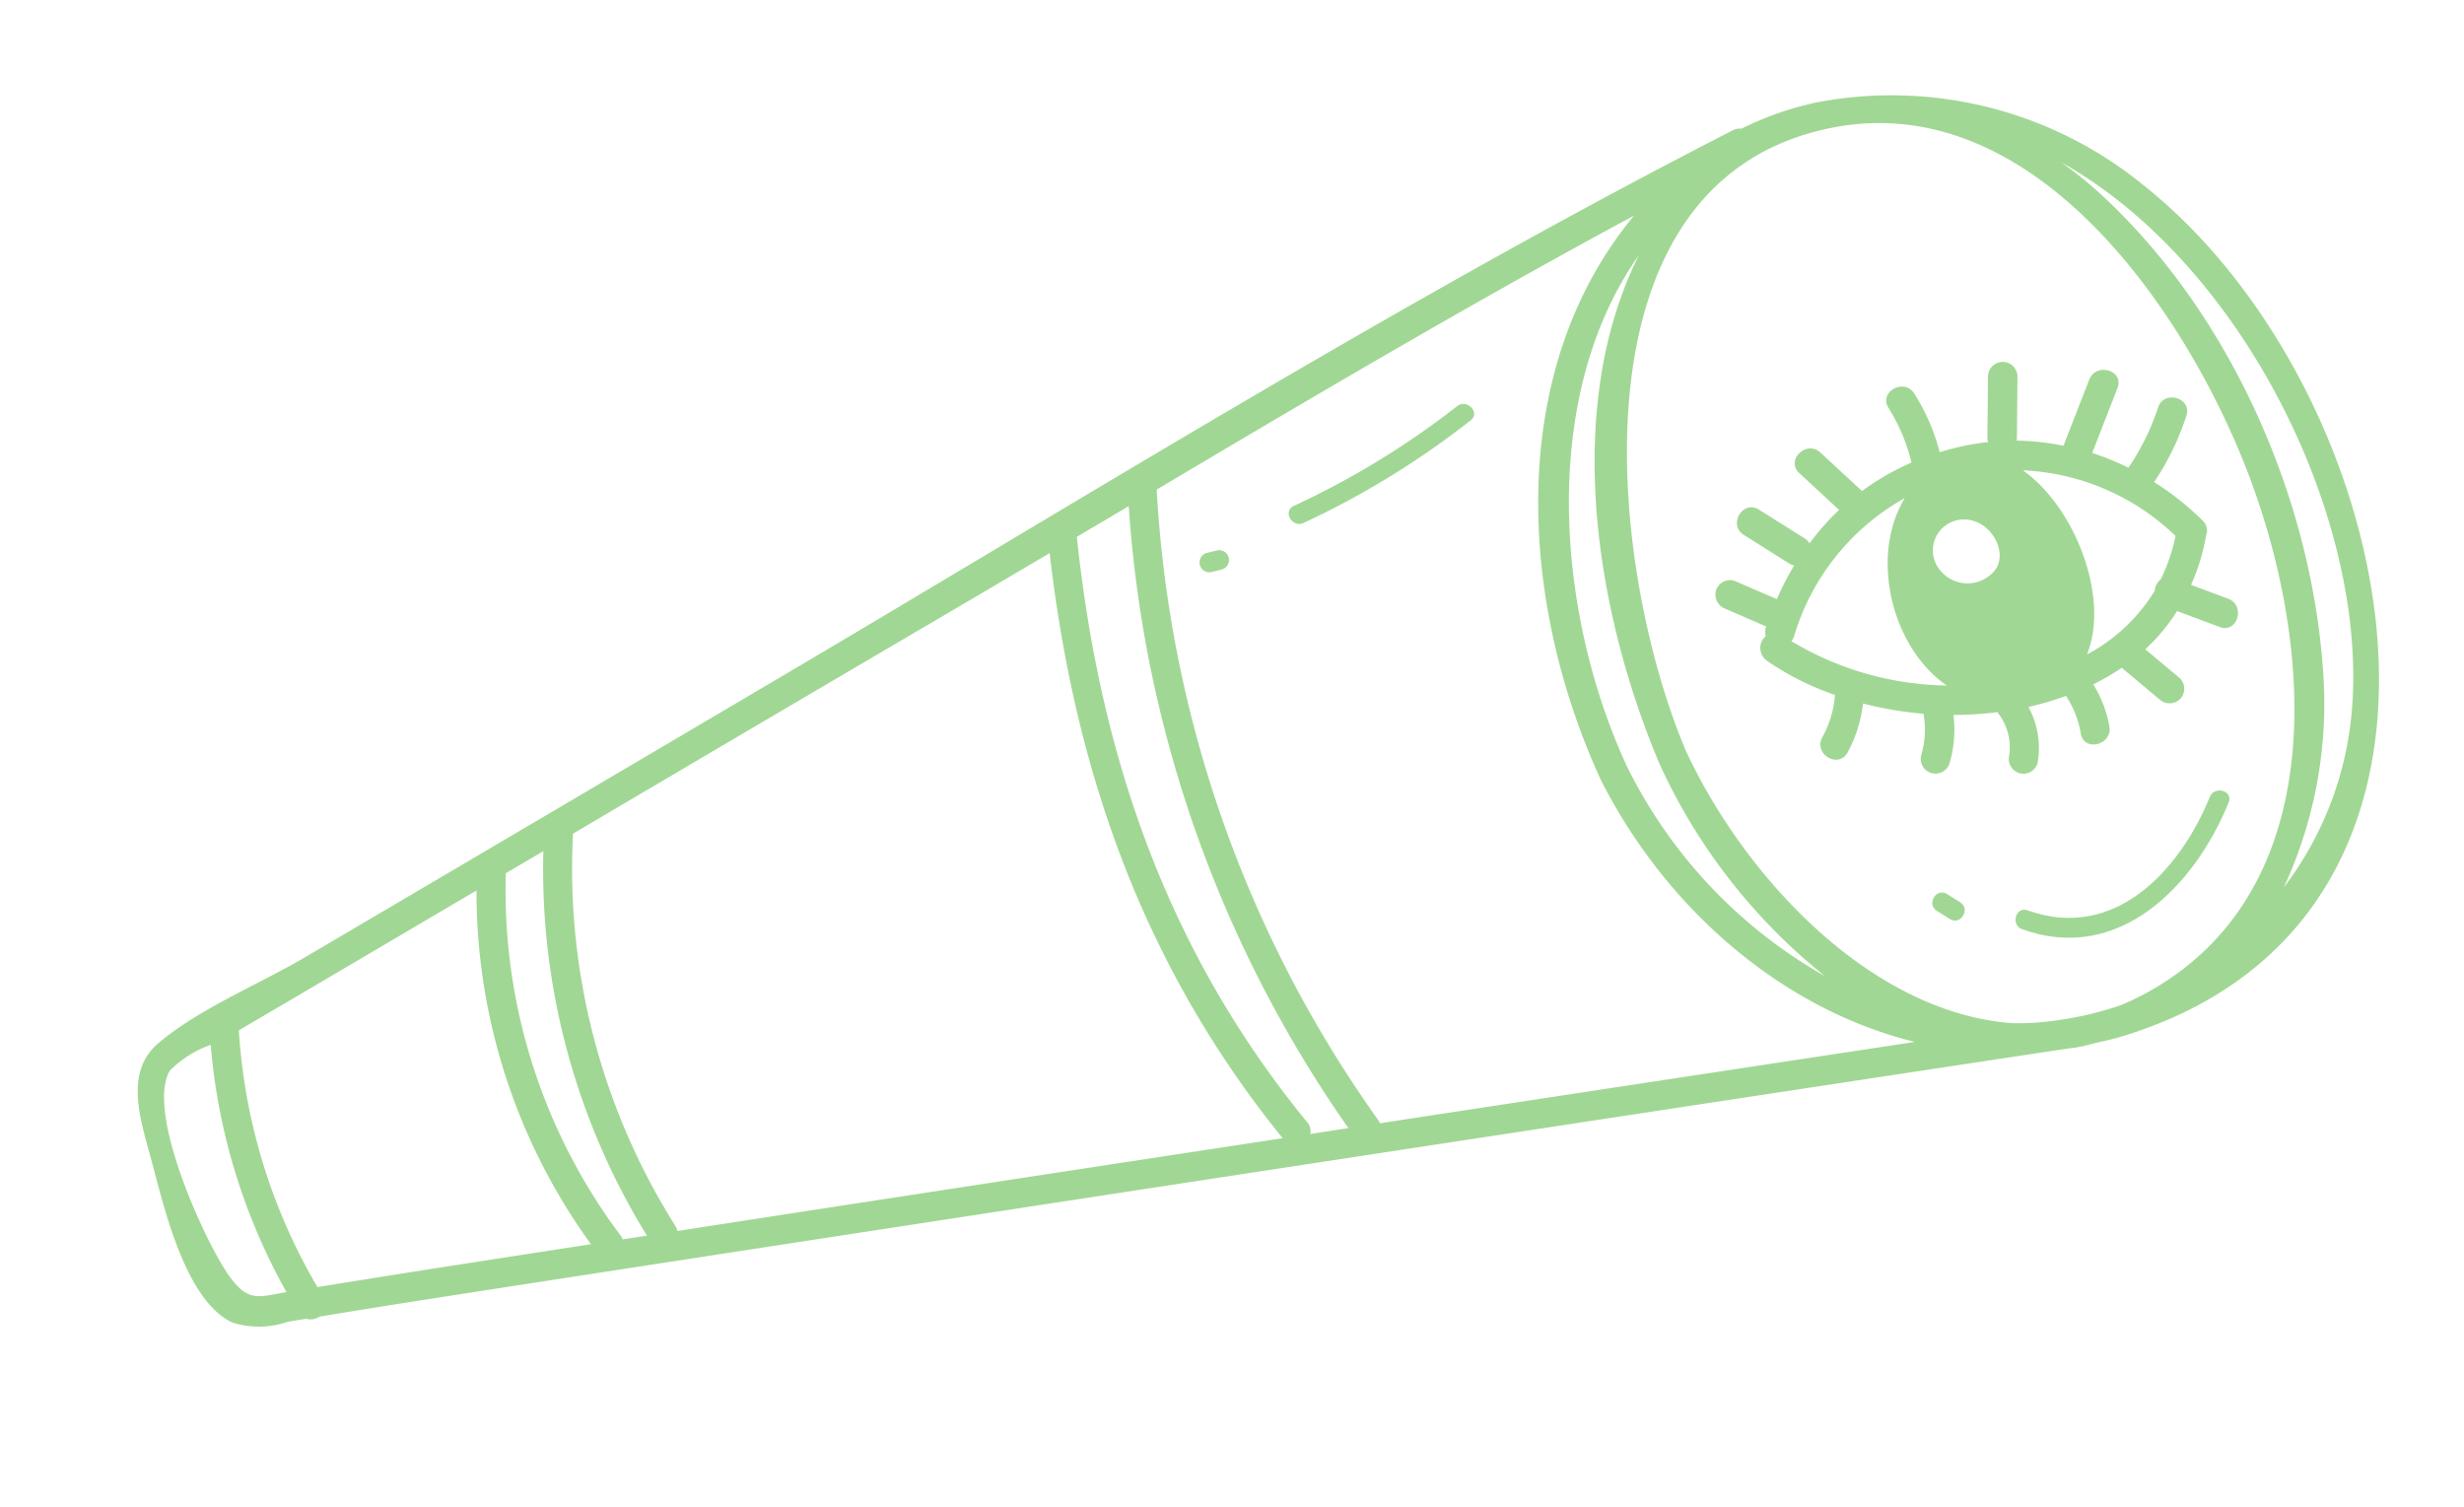 <?xml version="1.0" encoding="UTF-8"?>
<svg xmlns="http://www.w3.org/2000/svg" xmlns:xlink="http://www.w3.org/1999/xlink" width="128.419" height="78.518" viewBox="0 0 128.419 78.518">
  <defs>
    <clipPath id="clip-path">
      <rect id="Rectangle_2567" data-name="Rectangle 2567" width="119.609" height="51.1" fill="#43b02a"></rect>
    </clipPath>
  </defs>
  <g id="Group_1644" data-name="Group 1644" transform="translate(0 28.936) rotate(-14)" opacity="0.5">
    <g id="Group_1643" data-name="Group 1643" transform="translate(0 0)" clip-path="url(#clip-path)">
      <path id="Path_2588" data-name="Path 2588" d="M1.862,26.671c2.511-1.24,5.828-1.7,8.515-2.5q13.044-3.855,26.084-7.729C55.209,10.9,73.958,4.787,93.011.356a.734.734,0,0,1,.432.032A16.628,16.628,0,0,1,97.347,0c.069,0,.14,0,.209.006a20.748,20.748,0,0,1,15.5,8.3C123.469,21.8,122.874,50.2,101,51.1c-.381.015-.752-.006-1.128-.012-.33,0-.664.011-.987-.011-.218-.012-.429-.049-.644-.069q-39.4-3.716-78.81-7.336c-4.291-.39-8.584-.793-12.878-1.14a.81.81,0,0,1-.692-.058c-.324-.025-.649-.057-.973-.081a4.593,4.593,0,0,1-2.82-.666C-.029,40.012.076,34.992.034,32.624c-.04-2.212-.321-4.892,1.827-5.953m21,15.777,1.276.117a36.412,36.412,0,0,1-.39-20.748l-2.175.642a29.968,29.968,0,0,0,1.257,19.818.707.707,0,0,1,.032.171m2.607-21.141A34.891,34.891,0,0,0,25.7,42.433a.756.756,0,0,1,.031.28q15.894,1.452,31.785,2.942c-4.892-10.481-5.879-21.2-4.408-32.527q-2.571.768-5.141,1.526-11.253,3.311-22.5,6.654M58.956,45.138a.769.769,0,0,1,.012.652c.666.061,1.329.121,2,.184A63.936,63.936,0,0,1,57.7,11.751l-3.019.9c0,.022.006.04,0,.063-1.575,11.275-.65,22.027,4.267,32.42M79.6,31.121A25.534,25.534,0,0,0,86.986,44.3,30.259,30.259,0,0,1,81.3,31.529c-1.325-8.406-.484-19.2,5.359-26.035C79.82,11.407,77.982,22.555,79.6,31.121m24.183,17.858c10.173-3.238,12.059-15.728,10.928-24.858-1.107-8.933-5.994-22.168-16.75-22.643C83.812.856,81.205,21.095,82.787,31.121c1.366,7.147,6.06,15.637,13.121,17.93.3.071.6.151.907.209.527.1,1.056.171,1.582.22l.078.008a17.792,17.792,0,0,0,3.068.012,14.215,14.215,0,0,0,2.242-.521m13.153-11.36c3.3-9.486.163-24.085-7.771-31.522a20.736,20.736,0,0,1,1.545,2.018c5.049,7.587,6.873,17.867,5.349,26.793a22.805,22.805,0,0,1-4.755,10.687,17.669,17.669,0,0,0,5.633-7.975M90.7,48.757C84.325,45.393,79.768,38.8,78.12,31.529c-1.877-9.918.264-21.836,8.8-28.1-9.257,2.359-18.441,5.09-27.6,7.837,0,.006,0,.011,0,.018A62.531,62.531,0,0,0,62.6,46a.773.773,0,0,1,.022.126c1.273.118,2.547.234,3.821.354q12.131,1.134,24.26,2.276M21.2,42.294a31.268,31.268,0,0,1-1.328-19.332q-5.141,1.524-10.282,3.045l-3.5,1.031a30.025,30.025,0,0,0,.739,13.976c4.2.347,8.4.735,12.6,1.116.592.054,1.183.111,1.777.164M2.415,39.1c.666,1.823,1.207,1.665,2.782,1.775a31.7,31.7,0,0,1-.713-13.458A5.732,5.732,0,0,0,2.1,28.2c-1.751,1.741-.406,8.91.32,10.9" transform="translate(-0.002 0)" fill="#43b02a"></path>
      <path id="Path_2589" data-name="Path 2589" d="M25.724,26.413l1.394,1.914a.775.775,0,0,1-.275,1.051.786.786,0,0,1-1.051-.277L24.3,27.053a12.446,12.446,0,0,1-1.648.481,6.205,6.205,0,0,1,.286,2.33c-.074.981-1.612.988-1.537,0a5.059,5.059,0,0,0-.266-2.069l0-.025a15.6,15.6,0,0,1-2.047.088,4.468,4.468,0,0,1-.246,2.959.774.774,0,0,1-1.051.275.786.786,0,0,1-.275-1.051,2.9,2.9,0,0,0-.046-2.258c-.008-.017,0-.035-.006-.052a18.446,18.446,0,0,1-2.266-.415,6.258,6.258,0,0,1-.819,2.416.77.77,0,0,1-1.328-.776,4.7,4.7,0,0,0,.646-2.076A18.91,18.91,0,0,1,10.769,25.6a7.142,7.142,0,0,1-1.4,2.282c-.676.725-1.761-.363-1.088-1.087a5.367,5.367,0,0,0,1.174-1.977l0-.008a14.454,14.454,0,0,1-3.02-2.6A.815.815,0,0,1,6.7,20.96a.7.7,0,0,1,.1-.409c.014-.023.031-.043.046-.066L5.026,19.091A.793.793,0,0,1,4.75,18.04.773.773,0,0,1,5.8,17.763l1.926,1.471a14.485,14.485,0,0,1,1.3-1.485.809.809,0,0,1-.214-.148l-1.95-2.033c-.685-.713.4-1.8,1.087-1.087Q8.924,15.5,9.9,16.514a.765.765,0,0,1,.181.31,13.724,13.724,0,0,1,1.912-1.32L10.45,13.143c-.544-.83.787-1.6,1.326-.775l1.618,2.471a13.257,13.257,0,0,1,2.86-.812,9.431,9.431,0,0,0-.47-3.049c-.317-.939,1.168-1.343,1.482-.409a10.651,10.651,0,0,1,.547,3.286,13.383,13.383,0,0,1,2.578.1.786.786,0,0,1,.011-.206l.816-3.142a.769.769,0,0,1,1.482.409q-.408,1.57-.815,3.142c-.009.032-.029.051-.04.081a13.336,13.336,0,0,1,2.309.853q1.067-1.51,2.136-3.019c.566-.8,1.9-.034,1.326.776l-2.1,2.971a13.673,13.673,0,0,1,1.645,1.2,12.415,12.415,0,0,0,2.256-2.667c.523-.838,1.854-.068,1.328.775a13.893,13.893,0,0,1-2.465,2.945,14.7,14.7,0,0,1,1.975,2.57.683.683,0,0,1-.028.785l0,.014a10.456,10.456,0,0,1-1.376,2.292l1.7,1.168c.812.558.043,1.89-.776,1.328l-1.96-1.346a9.986,9.986,0,0,1-2.087,1.531M21.792,15.821c2.176,2.531,2.8,7.533.919,10.12a9.168,9.168,0,0,0,4.236-2.373.8.8,0,0,1,.435-.49,9.215,9.215,0,0,0,1.3-2.012,12.23,12.23,0,0,0-6.889-5.244M16.255,19.6a1.837,1.837,0,0,0,2.873.915c.913-.756.4-2.581-.875-2.933a1.612,1.612,0,0,0-2,2.018M8.132,21.328a.784.784,0,0,1-.2.214,16.108,16.108,0,0,0,7.293,4.2c-2.339-2.667-2.249-7.547.246-10.006a12.265,12.265,0,0,0-7.341,5.588" transform="translate(81.576 5.391)" fill="#43b02a"></path>
      <path id="Path_2590" data-name="Path 2590" d="M28.518,10.048a43.312,43.312,0,0,0,9.5-2.98c.6-.266,1.119.616.516.885a44.431,44.431,0,0,1-9.749,3.083c-.644.124-.921-.864-.272-.988" transform="translate(37.54 3.769)" fill="#43b02a"></path>
      <path id="Path_2591" data-name="Path 2591" d="M38.473,10.851H37.9a.513.513,0,0,1,0-1.025h.569a.513.513,0,0,1,0,1.025" transform="translate(23.145 5.276)" fill="#43b02a"></path>
      <path id="Path_2592" data-name="Path 2592" d="M7.208,29.6c4,2.674,8.2-.1,10.641-3.44.386-.527,1.274-.017.885.516-2.759,3.779-7.571,6.8-12.042,3.809-.546-.366-.034-1.253.516-.885" transform="translate(90.853 13.926)" fill="#43b02a"></path>
      <path id="Path_2593" data-name="Path 2593" d="M16.952,27.175c.188.192.373.386.561.578.46.473-.264,1.2-.725.724-.186-.192-.373-.384-.559-.578-.461-.473.264-1.2.724-.724" transform="translate(77.234 14.509)" fill="#43b02a"></path>
    </g>
  </g>
</svg>
